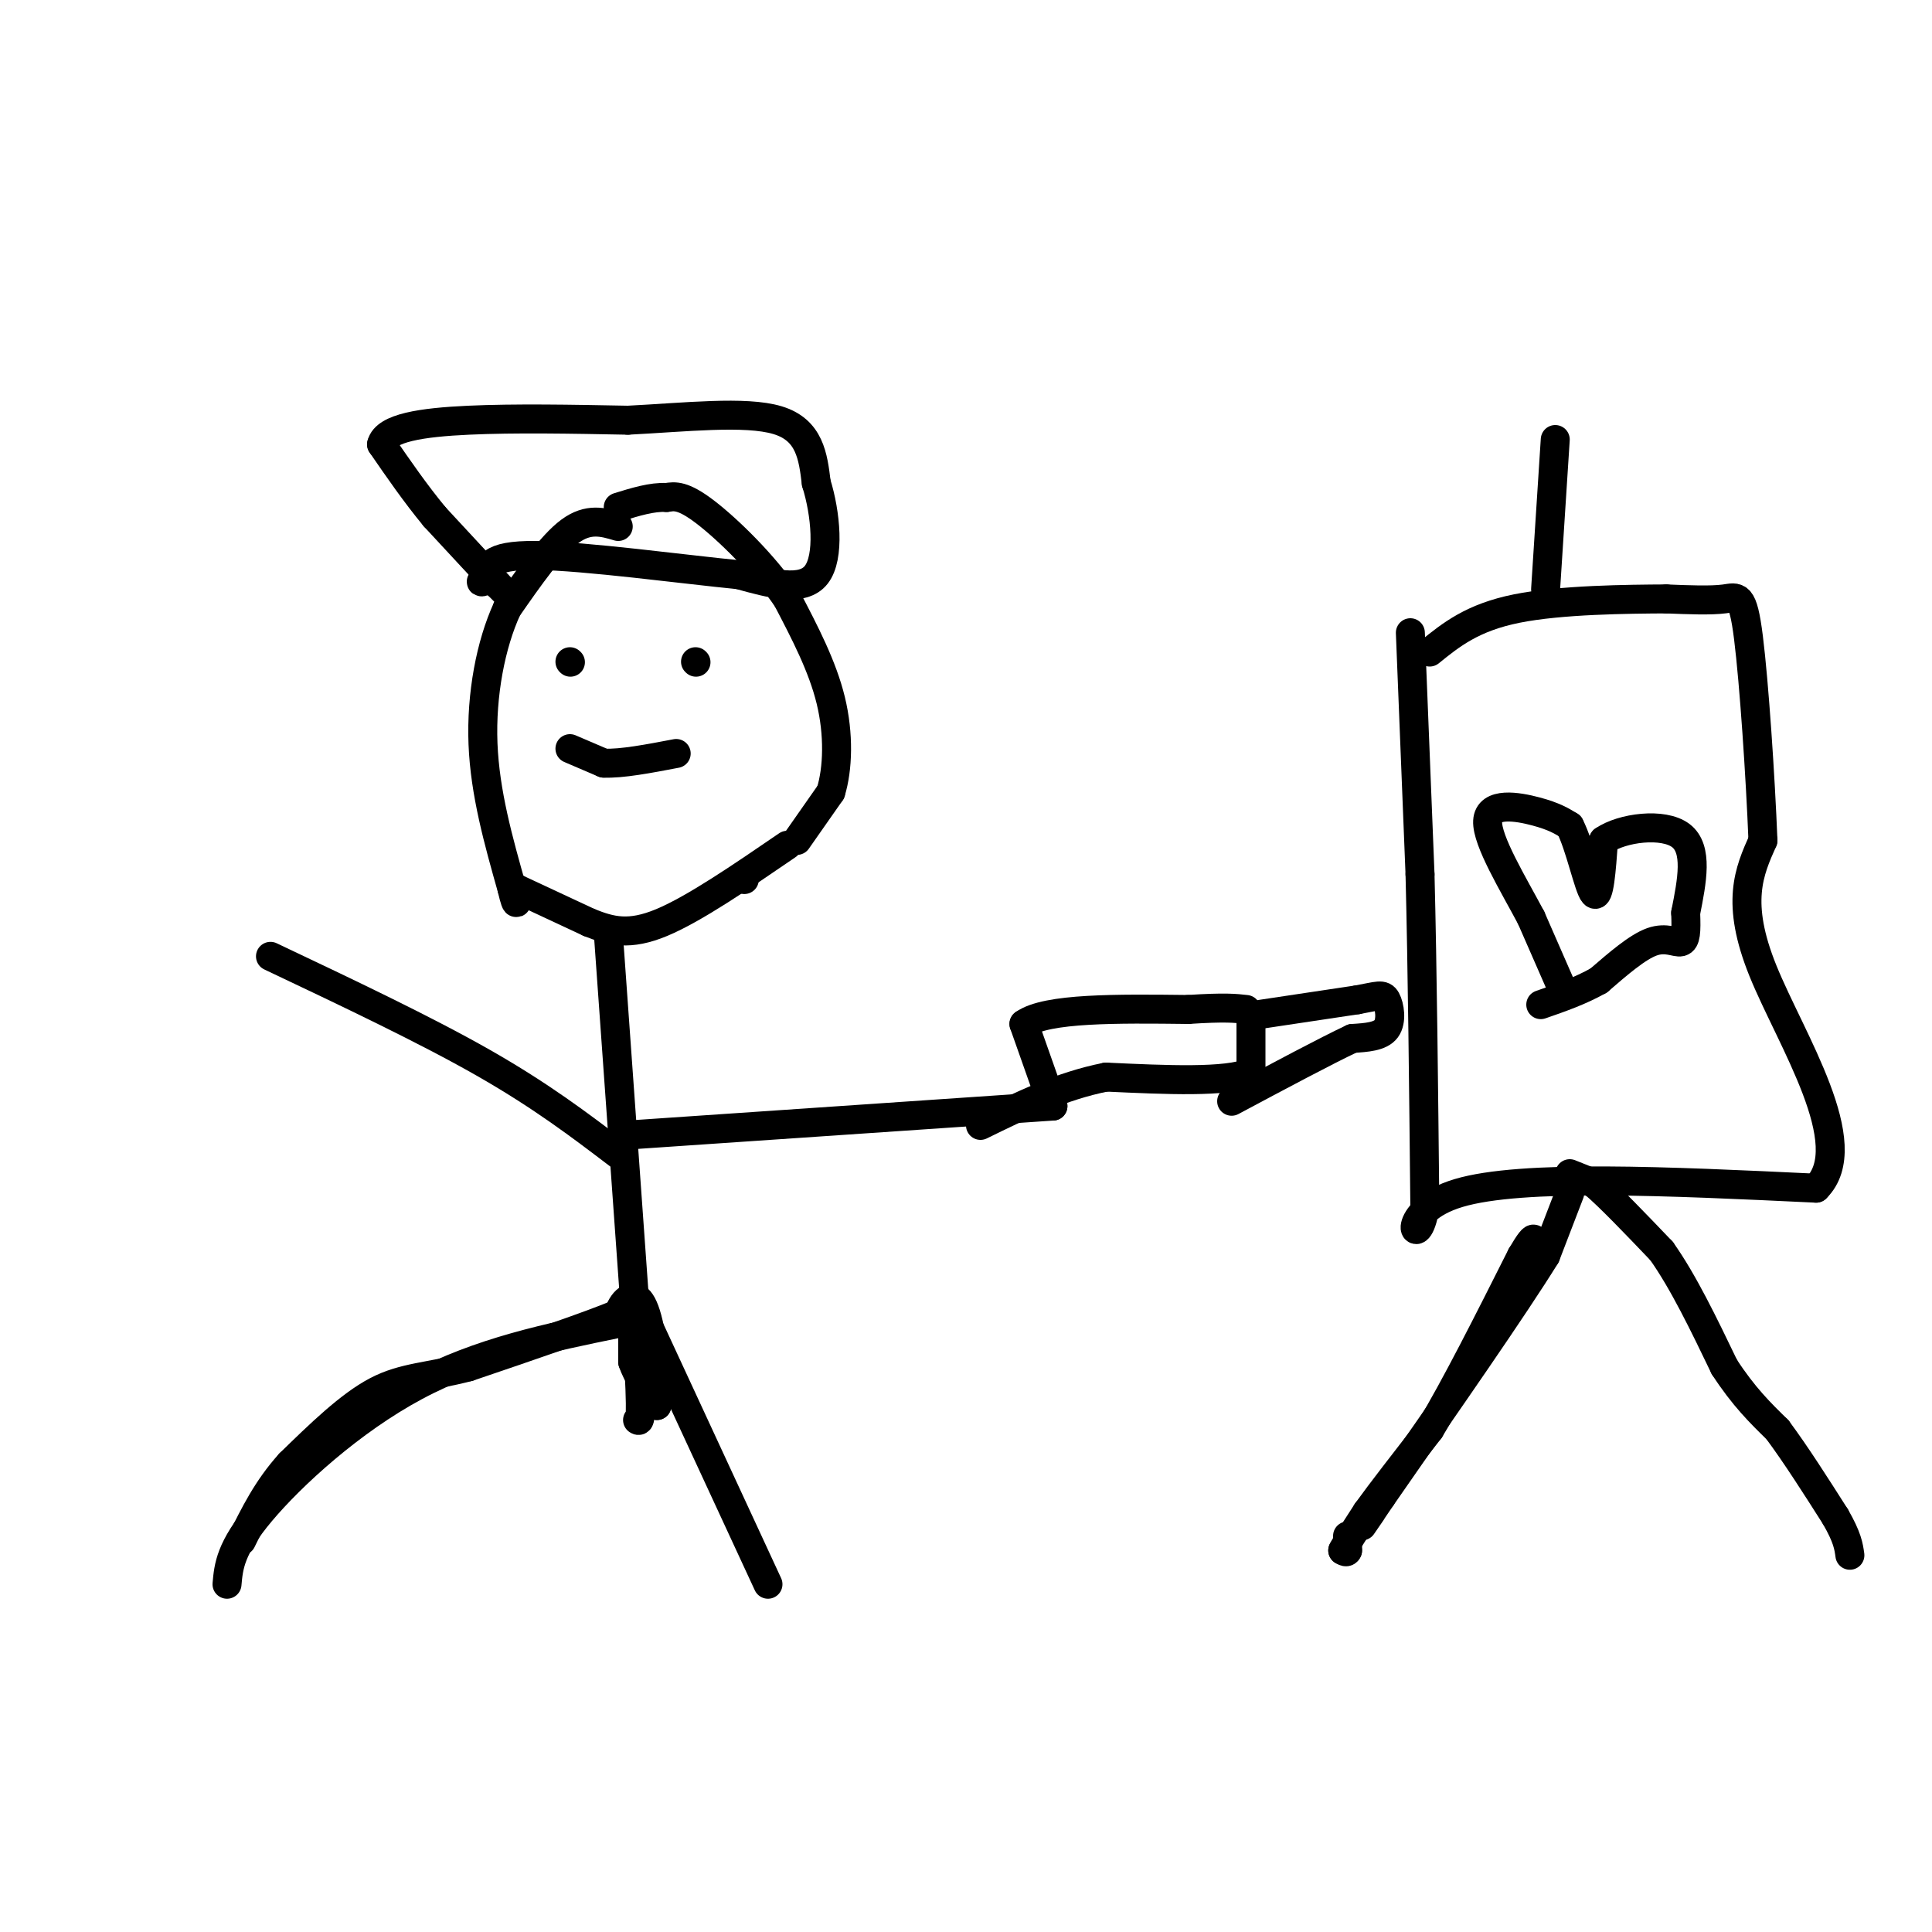 <svg viewBox='0 0 400 400' version='1.1' xmlns='http://www.w3.org/2000/svg' xmlns:xlink='http://www.w3.org/1999/xlink'><g fill='none' stroke='#000000' stroke-width='6' stroke-linecap='round' stroke-linejoin='round'><path d='M128,109c-3.083,-0.917 -6.167,-1.833 -10,1c-3.833,2.833 -8.417,9.417 -13,16'/><path d='M105,126c-3.400,7.378 -5.400,17.822 -5,28c0.400,10.178 3.200,20.089 6,30'/><path d='M106,184c1.167,5.000 1.083,2.500 1,0'/><path d='M107,184c0.000,0.000 15.000,7.000 15,7'/><path d='M122,191c4.511,1.800 8.289,2.800 15,0c6.711,-2.800 16.356,-9.400 26,-16'/><path d='M165,174c0.000,0.000 7.000,-10.000 7,-10'/><path d='M172,164c1.489,-4.844 1.711,-11.956 0,-19c-1.711,-7.044 -5.356,-14.022 -9,-21'/><path d='M163,124c-4.822,-7.133 -12.378,-14.467 -17,-18c-4.622,-3.533 -6.311,-3.267 -8,-3'/><path d='M138,103c-3.000,-0.167 -6.500,0.917 -10,2'/><path d='M105,123c0.000,0.000 -2.000,-2.000 -2,-2'/><path d='M103,121c-2.500,-2.667 -7.750,-8.333 -13,-14'/><path d='M90,107c-4.000,-4.833 -7.500,-9.917 -11,-15'/><path d='M79,92c0.822,-3.444 8.378,-4.556 18,-5c9.622,-0.444 21.311,-0.222 33,0'/><path d='M130,87c11.667,-0.578 24.333,-2.022 31,0c6.667,2.022 7.333,7.511 8,13'/><path d='M169,100c1.956,6.244 2.844,15.356 0,19c-2.844,3.644 -9.422,1.822 -16,0'/><path d='M153,119c-11.378,-1.111 -31.822,-3.889 -42,-4c-10.178,-0.111 -10.089,2.444 -10,5'/><path d='M101,120c-1.833,0.833 -1.417,0.417 -1,0'/><path d='M118,137c0.000,0.000 0.100,0.100 0.1,0.1'/><path d='M144,137c0.000,0.000 0.100,0.100 0.1,0.1'/><path d='M118,155c0.000,0.000 7.000,3.000 7,3'/><path d='M125,158c3.667,0.167 9.333,-0.917 15,-2'/><path d='M154,182c0.000,0.000 0.100,0.100 0.1,0.1'/><path d='M126,194c0.000,0.000 6.000,84.000 6,84'/><path d='M132,278c1.000,16.667 0.500,16.333 0,16'/><path d='M128,239c-8.000,-6.083 -16.000,-12.167 -28,-19c-12.000,-6.833 -28.000,-14.417 -44,-22'/><path d='M128,274c-14.333,2.933 -28.667,5.867 -42,13c-13.333,7.133 -25.667,18.467 -32,26c-6.333,7.533 -6.667,11.267 -7,15'/><path d='M134,274c0.000,0.000 25.000,54.000 25,54'/><path d='M130,235c0.000,0.000 88.000,-6.000 88,-6'/><path d='M218,229c0.000,0.000 -6.000,-17.000 -6,-17'/><path d='M212,212c4.667,-3.333 19.333,-3.167 34,-3'/><path d='M246,209c7.667,-0.500 9.833,-0.250 12,0'/><path d='M259,210c0.000,0.000 0.000,12.000 0,12'/><path d='M259,222c-5.000,2.167 -17.500,1.583 -30,1'/><path d='M229,223c-9.333,1.833 -17.667,5.917 -26,10'/><path d='M261,210c0.000,0.000 20.000,-3.000 20,-3'/><path d='M281,207c4.369,-0.798 5.292,-1.292 6,0c0.708,1.292 1.202,4.369 0,6c-1.202,1.631 -4.101,1.815 -7,2'/><path d='M280,215c-5.333,2.500 -15.167,7.750 -25,13'/><path d='M292,131c0.000,0.000 2.000,50.000 2,50'/><path d='M294,181c0.500,19.833 0.750,44.417 1,69'/><path d='M295,250c-1.578,10.111 -6.022,0.889 7,-3c13.022,-3.889 43.511,-2.444 74,-1'/><path d='M376,246c9.067,-8.956 -5.267,-30.844 -11,-45c-5.733,-14.156 -2.867,-20.578 0,-27'/><path d='M365,174c-0.524,-13.202 -1.833,-32.708 -3,-42c-1.167,-9.292 -2.190,-8.369 -5,-8c-2.810,0.369 -7.405,0.185 -12,0'/><path d='M345,124c-7.956,0.044 -21.844,0.156 -31,2c-9.156,1.844 -13.578,5.422 -18,9'/><path d='M320,122c0.000,0.000 2.000,-31.000 2,-31'/><path d='M325,247c0.000,0.000 -5.000,13.000 -5,13'/><path d='M320,260c-6.500,10.500 -20.250,30.250 -34,50'/><path d='M286,310c-6.000,8.833 -4.000,5.917 -2,3'/><path d='M325,243c0.000,0.000 5.000,2.000 5,2'/><path d='M330,245c3.167,2.667 8.583,8.333 14,14'/><path d='M344,259c4.500,6.333 8.750,15.167 13,24'/><path d='M357,283c4.000,6.167 7.500,9.583 11,13'/><path d='M368,296c3.833,5.167 7.917,11.583 12,18'/><path d='M380,314c2.500,4.333 2.750,6.167 3,8'/><path d='M279,318c0.000,0.000 0.000,3.000 0,3'/><path d='M279,321c-0.167,0.500 -0.583,0.250 -1,0'/><path d='M278,321c0.667,-1.333 2.833,-4.667 5,-8'/><path d='M283,313c3.000,-4.167 8.000,-10.583 13,-17'/><path d='M296,296c5.333,-8.833 12.167,-22.417 19,-36'/><path d='M315,260c3.500,-6.000 2.750,-3.000 2,0'/><path d='M317,260c0.500,-0.333 0.750,-1.167 1,-2'/><path d='M131,276c0.000,0.000 0.000,6.000 0,6'/><path d='M131,282c0.833,2.500 2.917,5.750 5,9'/><path d='M136,291c0.536,-2.405 -0.625,-12.917 -2,-18c-1.375,-5.083 -2.964,-4.738 -4,-4c-1.036,0.738 -1.518,1.869 -2,3'/><path d='M128,272c-5.500,2.333 -18.250,6.667 -31,11'/><path d='M97,283c-8.244,2.156 -13.356,2.044 -19,5c-5.644,2.956 -11.822,8.978 -18,15'/><path d='M60,303c-4.667,5.167 -7.333,10.583 -10,16'/><path d='M324,206c0.000,0.000 -7.000,-16.000 -7,-16'/><path d='M317,190c-3.631,-6.845 -9.208,-15.958 -9,-20c0.208,-4.042 6.202,-3.012 10,-2c3.798,1.012 5.399,2.006 7,3'/><path d='M325,171c2.111,4.067 3.889,12.733 5,14c1.111,1.267 1.556,-4.867 2,-11'/><path d='M332,174c3.822,-2.644 12.378,-3.756 16,-1c3.622,2.756 2.311,9.378 1,16'/><path d='M349,189c0.155,3.929 0.042,5.750 -1,6c-1.042,0.250 -3.012,-1.071 -6,0c-2.988,1.071 -6.994,4.536 -11,8'/><path d='M331,203c-3.833,2.167 -7.917,3.583 -12,5'/></g>
</svg>